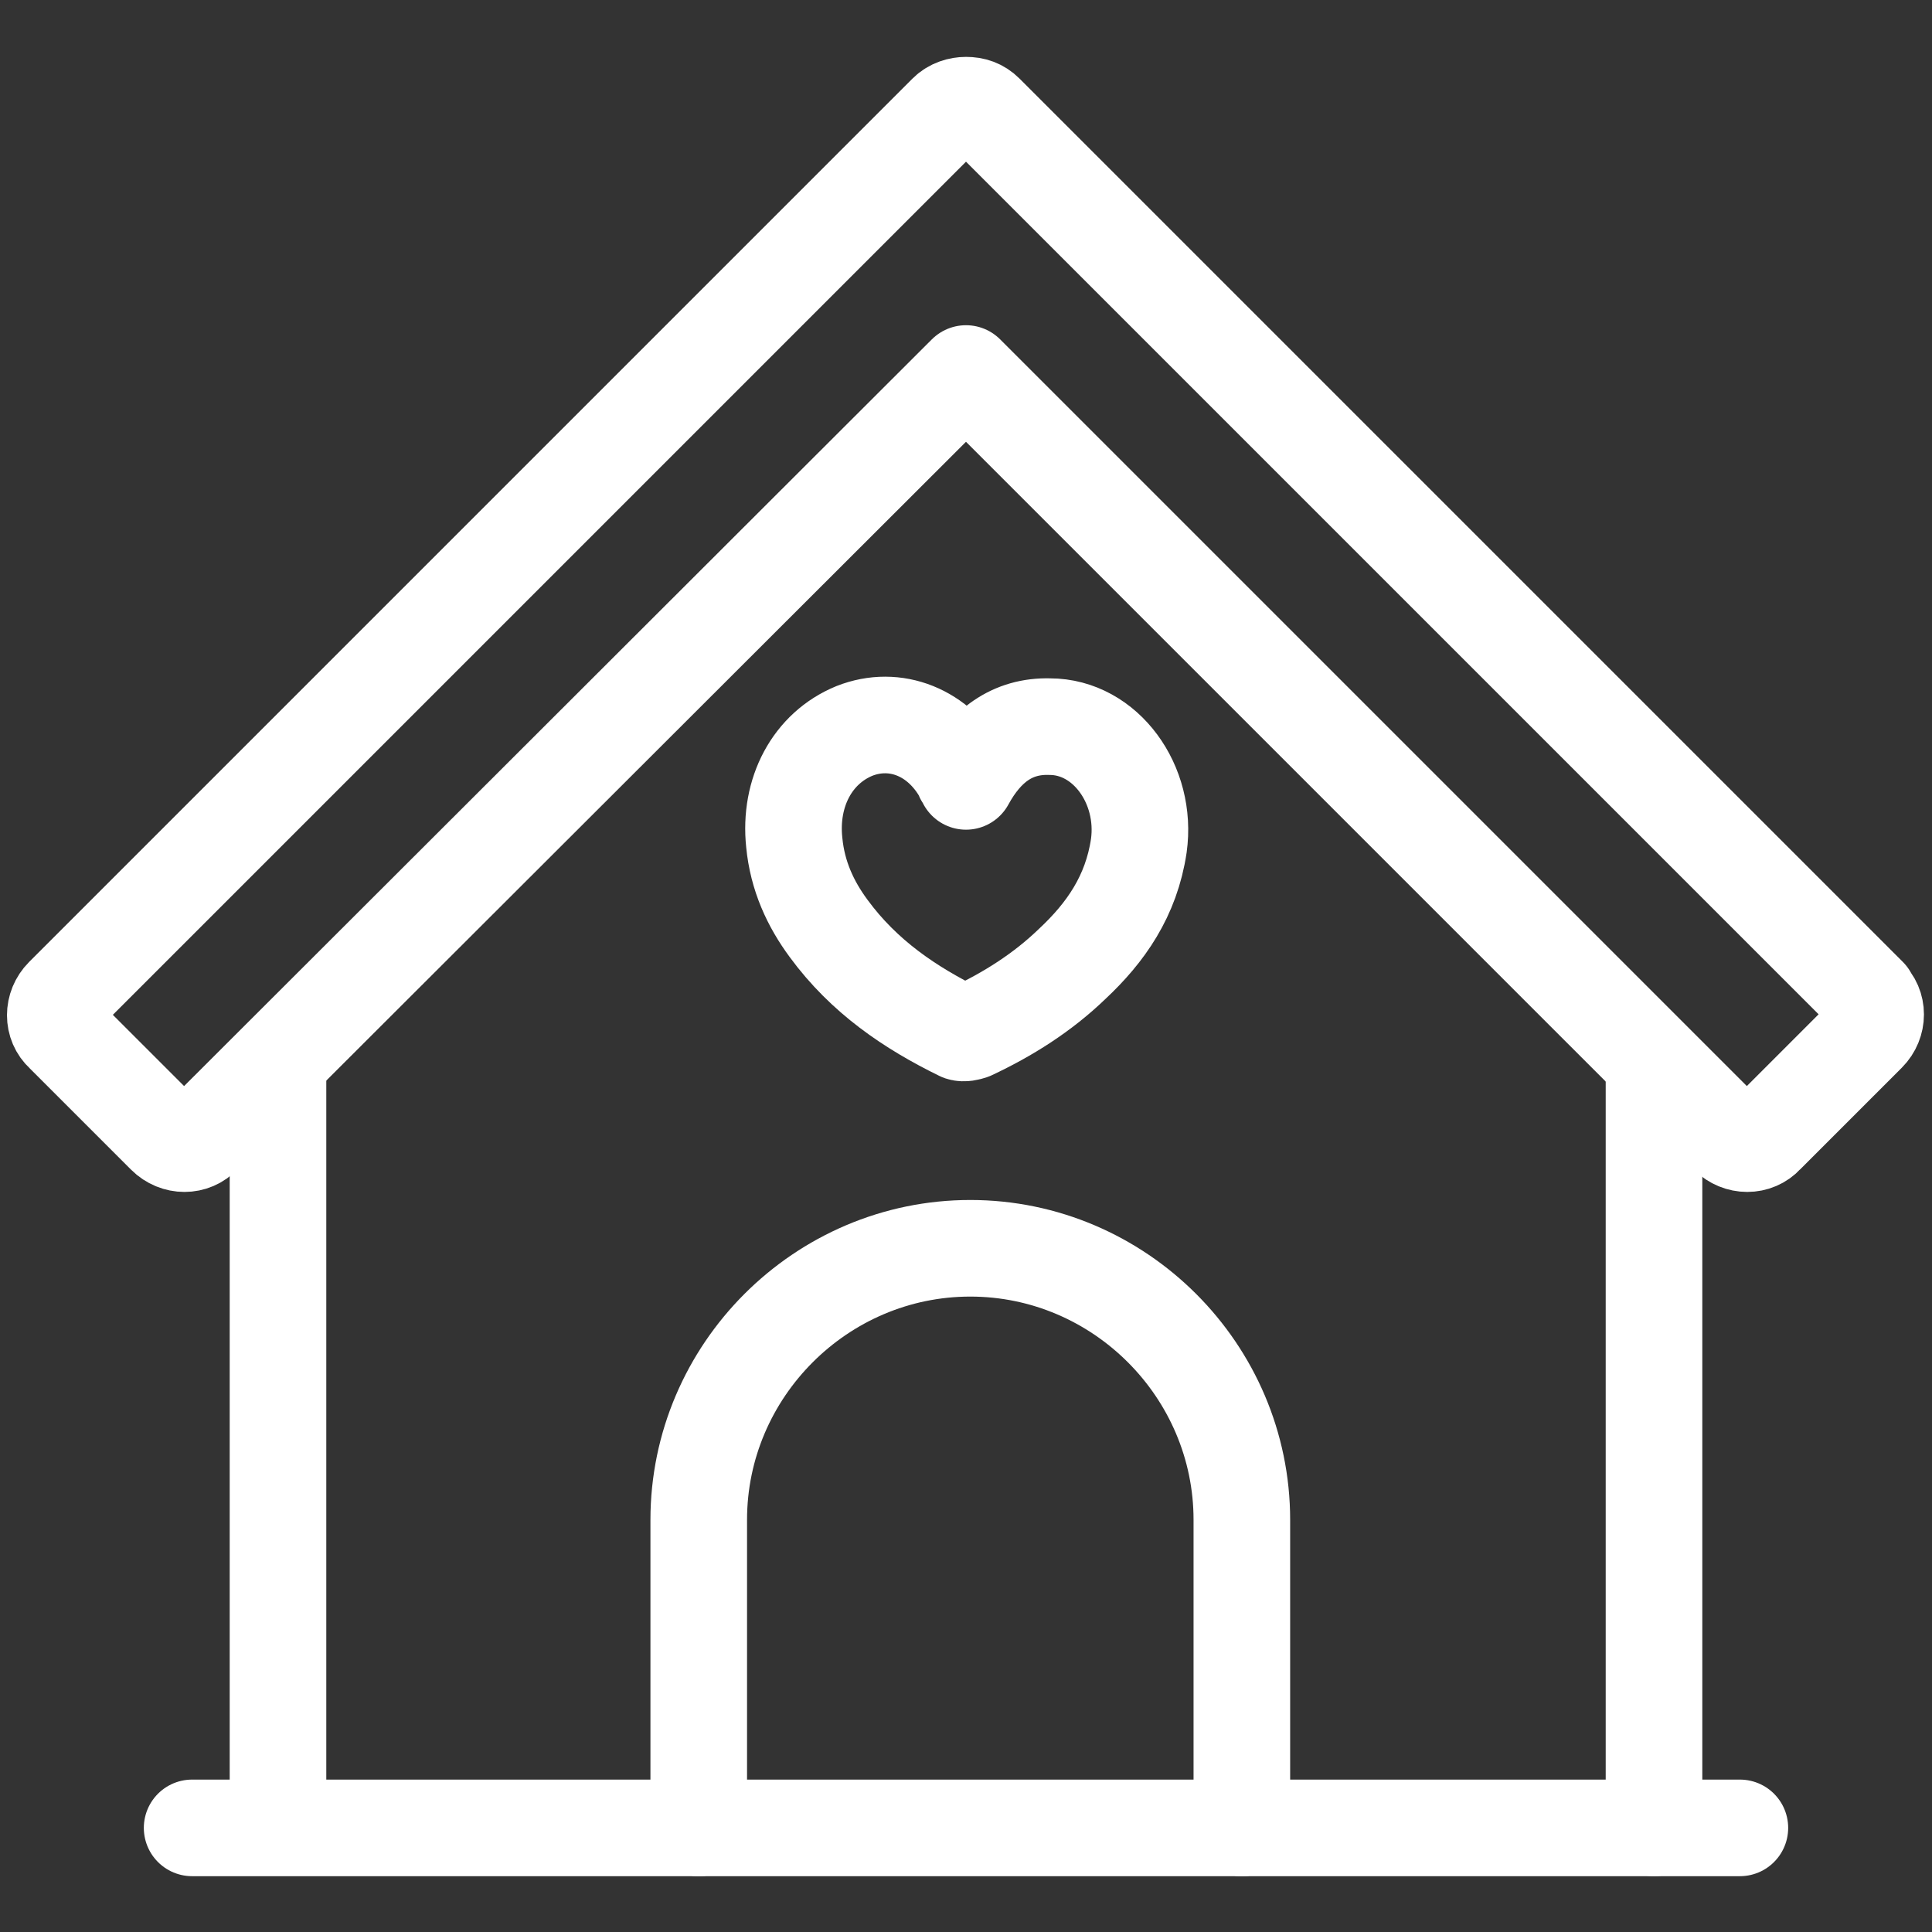 <?xml version="1.0" encoding="UTF-8"?><svg id="Layer_1" xmlns="http://www.w3.org/2000/svg" viewBox="0 0 180 180"><rect x="0" y="0" width="180" height="180" fill="#333333" stroke="none"/><defs><style>.cls-1{fill:none;stroke:#fff;stroke-linecap:round;stroke-linejoin:round;stroke-width:9px;}</style></defs><g><line class="cls-1" x1="25.9" y1="99.6" x2="25.9" y2="169.1"/><line class="cls-1" x1="154.1" y1="99.4" x2="154.1" y2="170.3"/></g><path class="cls-1" d="m90,72.8c1.8-3.3,4.3-5.2,7.8-5.1,5.2,0,9.1,5.4,8.3,11.1-.7,4.7-3.1,8.1-6.2,11-2.8,2.7-6,4.7-9.4,6.3-.3.1-.7.2-1,.1-4.7-2.3-9-5.2-12.3-9.7-1.7-2.3-2.9-4.9-3.2-8-.5-4.7,1.7-8.8,5.6-10.4,3.8-1.5,7.9.1,10.1,4.1,0,.2.2.3.3.5Z"/><path class="cls-1" d="m174.1,92.8L91.8,10.5c-.5-.5-1.1-.7-1.8-.7-.6,0-1.3.2-1.8.7L5.9,92.8c-1,1-1,2.6,0,3.5l9.5,9.5c1,1,2.6,1,3.5,0L90,34.8l71,71c1,1,2.6,1,3.5,0l9.5-9.5c1-1,1-2.6,0-3.5Z"/><line class="cls-1" x1="65.1" y1="170.3" x2="17.9" y2="170.3"/><line class="cls-1" x1="65.1" y1="170.3" x2="115.7" y2="170.3"/><line class="cls-1" x1="162.1" y1="170.3" x2="115.7" y2="170.3"/><path class="cls-1" d="m65.1,170.3v-28.7c0-13.9,11.4-25.3,25.3-25.3h0c13.9,0,25.3,11.4,25.3,25.3v28.7"/></svg>